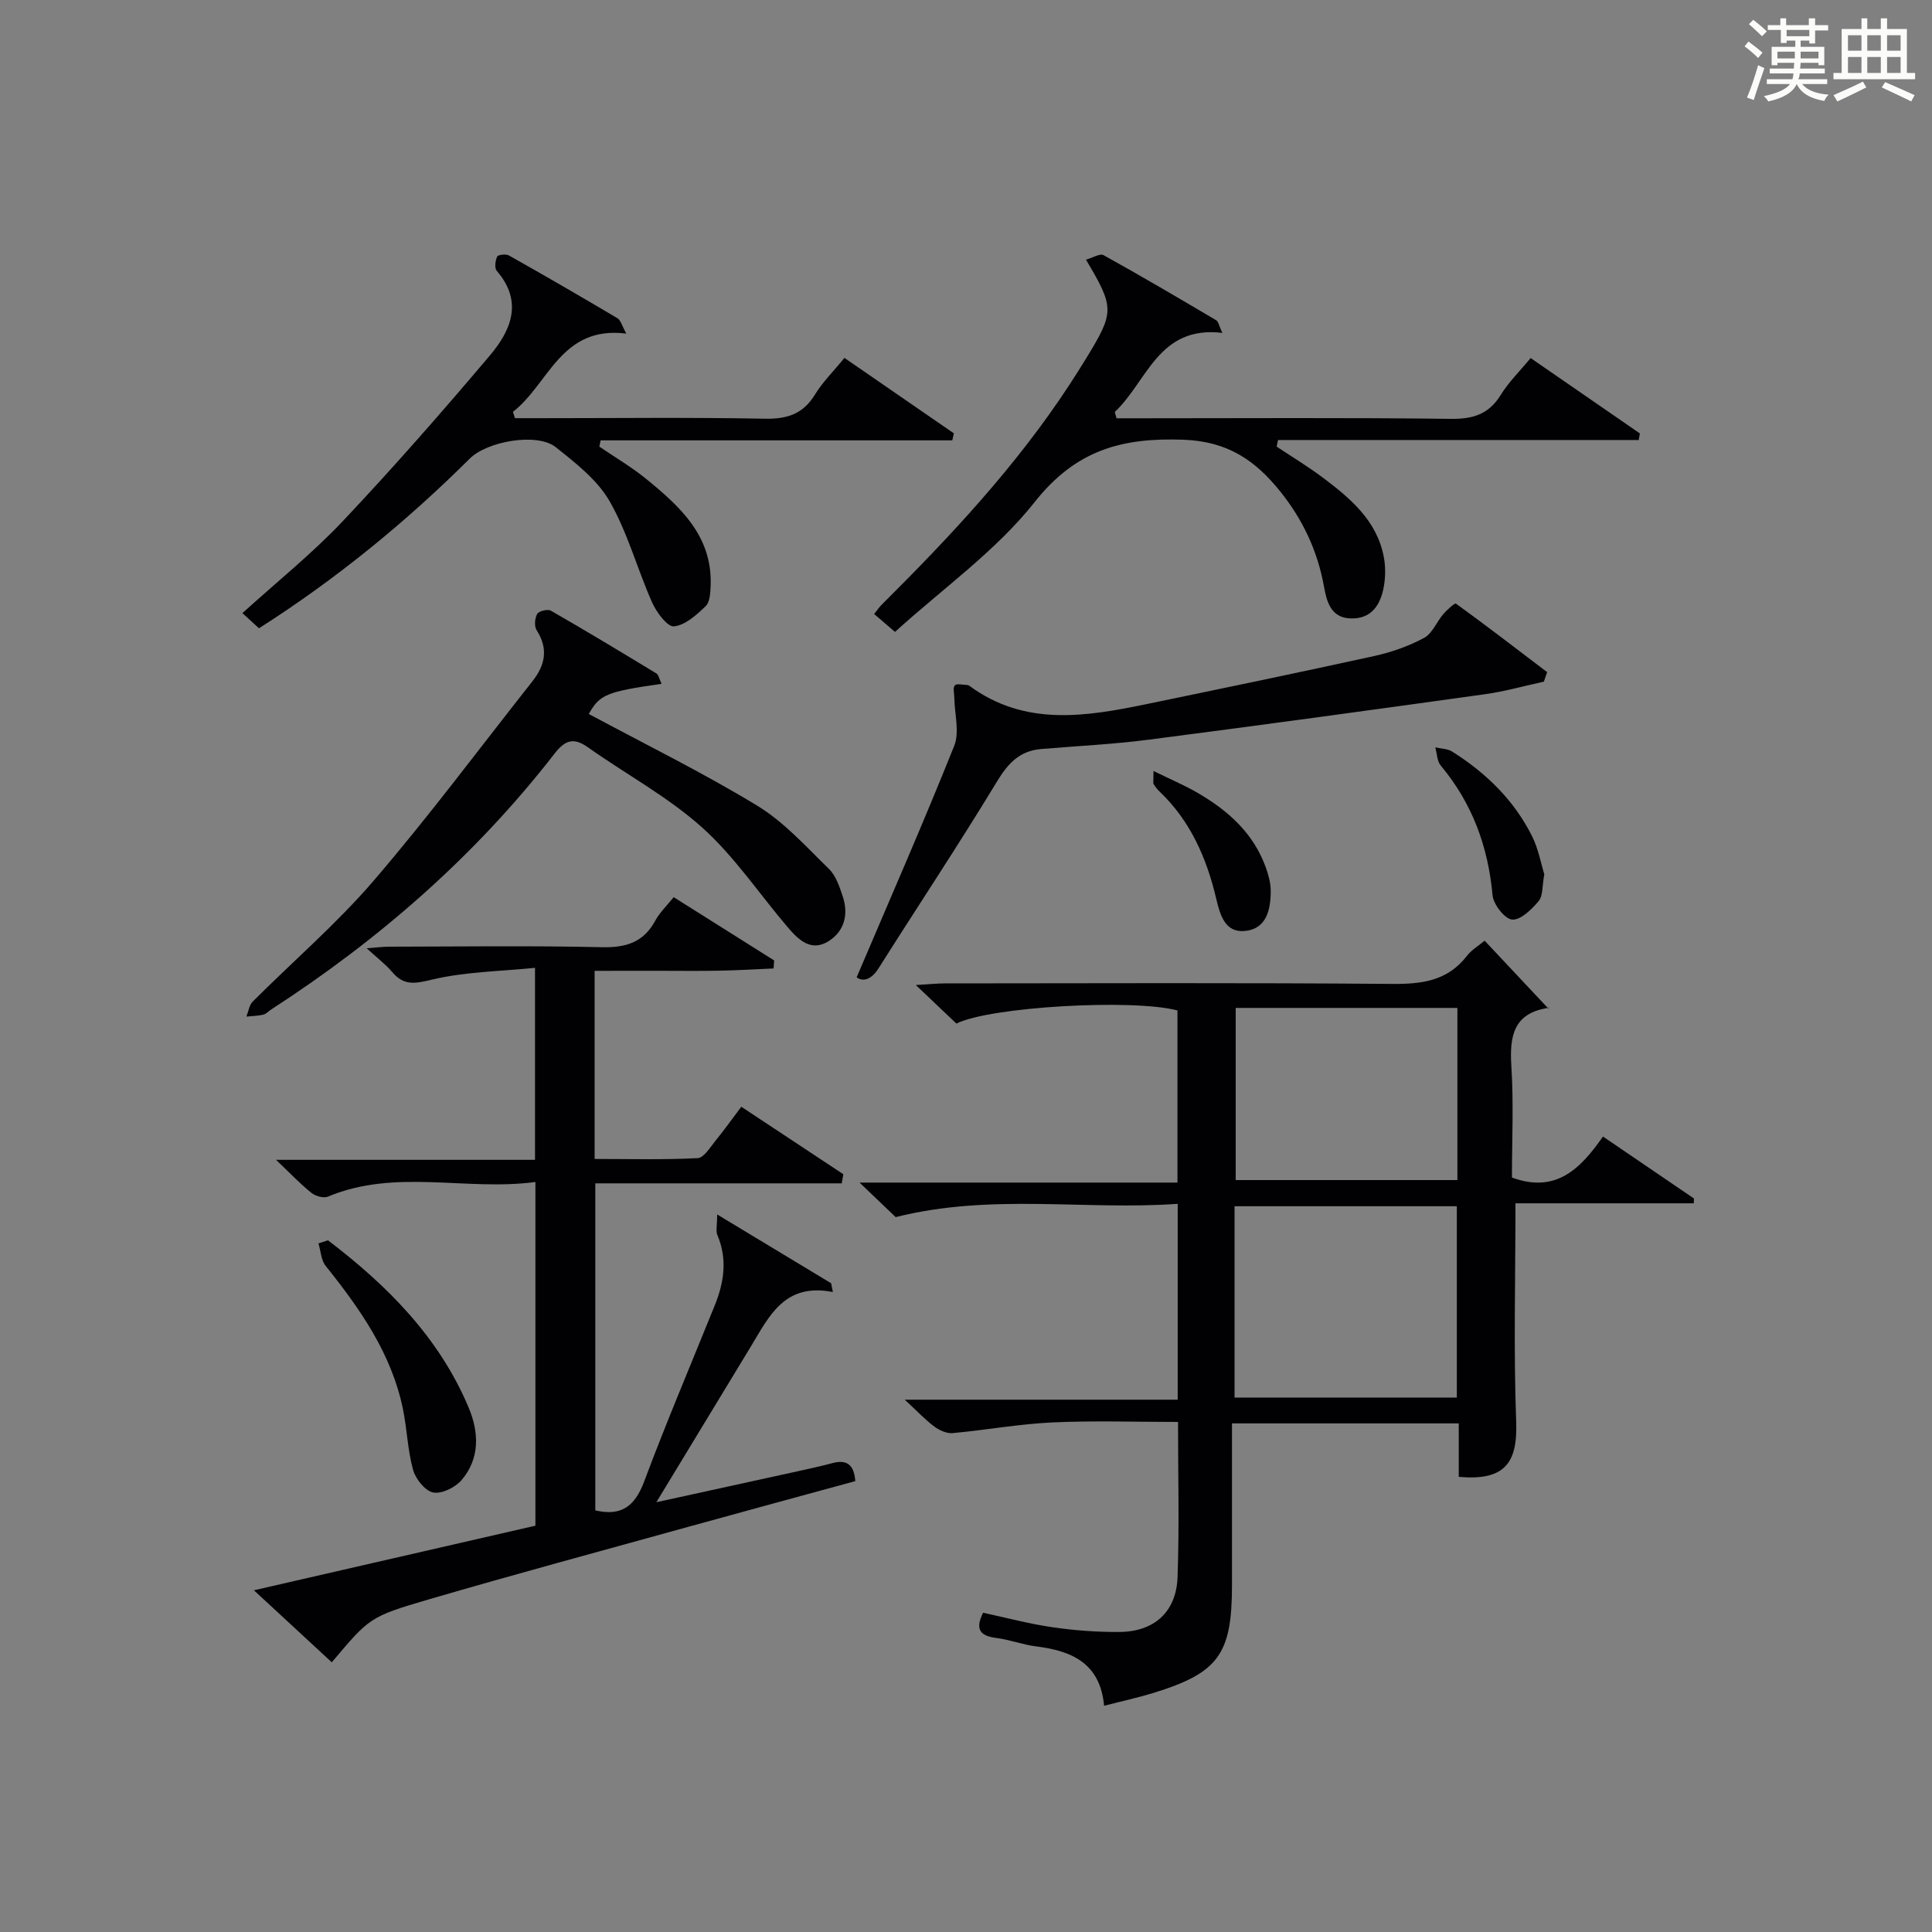<?xml version="1.0" encoding="utf-8"?>
<svg version="1.1" id="漢_ZDIC_典" xmlns="http://www.w3.org/2000/svg" xmlns:xlink="http://www.w3.org/1999/xlink" x="0px" y="0px"
	 viewBox="0 0 400 400" style="enable-background:new 0 0 400 400;" xml:space="preserve">
<rect x="0" y="0" width="400" height="400" fill="#808080" stroke="none"/>
<style type="text/css">
	.st1{fill:#010104;}
	.st0{fill:#fbfcfa;}
</style>
<g>
	<path class="st0" d="M361.2,9.6l0.8-1c0.9,0.7,1.9,1.4,2.9,2.3L364,12C363,11,362,10.2,361.2,9.6z M361.7,20.2
		c0.9-2.1,1.6-4.3,2.3-6.7c0.4,0.2,0.8,0.4,1.3,0.6c-0.7,2.1-1.5,4.3-2.2,6.6L361.7,20.2z M362.1,5l0.9-0.9c1,0.8,2,1.6,2.8,2.4
		l-1,1C363.9,6.6,363,5.8,362.1,5z M374.6,3.8h1.2v1.4h2.7v1.1h-2.7v2.7h-1.2V8.4h-1.8v1.3h4.9v3.8h-1.2v-0.5h-3.7
		c0,0.4-0.1,0.9-0.1,1.2h5.1v1h-5.2c0,0.5-0.1,0.9-0.3,1.2h6v1h-5.2c1.1,1.3,2.9,2,5.5,2.2c-0.4,0.4-0.7,0.8-0.9,1.3
		c-2.9-0.5-4.8-1.6-5.7-3.5H372c-0.8,1.7-2.7,2.9-5.9,3.6c-0.2-0.4-0.6-0.8-0.9-1.1c2.8-0.6,4.6-1.4,5.4-2.5h-4.8v-1h5.3
		c0.1-0.3,0.2-0.7,0.2-1.2h-4.9v-1h5c0-0.4,0-0.8,0.1-1.2H368v0.5h-1.2V9.7h4.9V8.4h-1.8v0.5h-1.2V6.2H366V5.2h2.6V3.8h1.2v1.4h4.7
		V3.8z M368,12.1h3.6c0-0.4,0-0.9,0-1.4H368V12.1z M369.9,7.5h4.7V6.2h-4.7V7.5z M376.5,10.7h-3.7c0,0.5,0,1,0,1.4h3.7V10.7z"/>
	<path class="st0" d="M385.3,3.8h1.3V6h2.8V3.8h1.3V6h4.1v9.1h1.7v1.3h-16.9v-1.3h1.7V6h4.1V3.8z M385.7,16.9l0.7,1.2
		c-1.8,0.9-3.8,1.9-6,2.9c-0.2-0.4-0.5-0.8-0.8-1.3C381.9,18.7,383.9,17.8,385.7,16.9z M382.6,10.5h2.8V7.3h-2.8V10.5z M382.6,15.1
		h2.8v-3.3h-2.8V15.1z M386.6,10.5h2.8V7.3h-2.8V10.5z M386.6,15.1h2.8v-3.3h-2.8V15.1z M390.3,17c2.1,0.9,4.1,1.8,6.1,2.7l-0.7,1.3
		c-2.2-1.1-4.2-2-6.1-2.9L390.3,17z M393.5,7.3h-2.8v3.2h2.8V7.3z M390.7,15.1h2.8v-3.3h-2.8V15.1z"/>
	
	<path class="st1" d="M255.07,294.7c0,11.59,0.01,22.57,0,33.56c-0.01,14.26-2.81,18.11-16.35,22.27c-3.14,0.96-6.37,1.66-10.13,2.63
		c-0.8-8.81-6.69-11.38-14.06-12.29c-2.78-0.34-5.48-1.4-8.27-1.75c-3.31-0.42-4.45-1.75-2.72-5.22c4.74,1.02,9.51,2.3,14.37,3
		c4.58,0.67,9.26,1.02,13.89,0.98c7.17-0.06,11.74-4.15,12-11.35c0.38-10.47,0.1-20.97,0.1-32.13c-8.8,0-17.43-0.3-26.03,0.1
		c-6.9,0.32-13.75,1.58-20.65,2.21c-1.22,0.11-2.73-0.58-3.77-1.35c-1.85-1.37-3.45-3.09-6.13-5.57c19.46,0,37.9,0,56.51,0
		c0-13.8,0-26.75,0-40.55c-19.25,1.38-38.52-2.23-58.39,2.75c-1.65-1.57-4.03-3.85-7.48-7.15c22.69,0,44.14,0,65.82,0
		c0-12.43,0-24.04,0-35.64c-9.3-2.45-38.85-0.76-45.77,2.72c-2.44-2.31-4.94-4.69-8.4-7.98c2.78-0.16,4.46-0.34,6.15-0.34
		c30.83-0.02,61.65-0.15,92.48,0.11c6.17,0.05,11.46-0.62,15.46-5.8c0.99-1.28,2.51-2.16,3.68-3.15c4.34,4.62,8.61,9.17,13.22,14.08
		c0.26-0.74,0.19-0.2,0.05-0.18c-7.26,1.05-8.14,5.78-7.74,12.06c0.49,7.75,0.12,15.56,0.12,23.08c9.15,3.35,14.2-1.85,18.85-8.49
		c6.57,4.47,12.7,8.65,18.83,12.82c-0.01,0.33-0.02,0.67-0.03,1c-12.41,0-24.83,0-36.92,0c0,15.66-0.4,30.46,0.15,45.22
		c0.32,8.72-2.5,12.24-11.89,11.42c0-3.56,0-7.17,0-11.07C286.32,294.7,271.07,294.7,255.07,294.7z M301.62,289.35
		c0-13.47,0-26.52,0-39.61c-15.46,0-30.53,0-46.02,0c0,13.34,0,26.36,0,39.61C271.05,289.35,286.15,289.35,301.62,289.35z
		 M255.84,208.68c0,12.16,0,23.84,0,35.64c15.5,0,30.57,0,45.9,0c0-11.97,0-23.67,0-35.64
		C286.41,208.68,271.35,208.68,255.84,208.68z"/>
	<path class="st1" d="M123.11,201c0,13.28,0,25.76,0,38.95c7.18,0,14.27,0.19,21.34-0.17c1.29-0.07,2.58-2.25,3.69-3.61
		c1.78-2.18,3.42-4.48,5.34-7.03c7.14,4.73,14.13,9.35,21.12,13.97c-0.11,0.63-0.22,1.26-0.33,1.89c-8.47,0-16.94,0-25.41,0
		c-8.45,0-16.91,0-25.61,0c0,22.9,0,45.32,0,67.71c5.41,1.27,8.2-0.88,10.1-5.94c4.6-12.28,9.73-24.36,14.64-36.52
		c1.93-4.77,2.64-9.57,0.54-14.53c-0.36-0.86-0.05-2-0.05-4.28c8.56,5.17,16.07,9.7,23.59,14.24c0.12,0.61,0.25,1.21,0.37,1.82
		c-10.06-1.98-13.21,5.06-16.99,11.29c-6.28,10.35-12.57,20.71-19.56,32.23c10.75-2.35,20.19-4.41,29.63-6.49
		c2.27-0.5,4.54-1,6.79-1.6c2.82-0.75,4.5,0.08,4.77,3.72c-11.47,3.14-23.07,6.27-34.64,9.48c-17.9,4.96-35.85,9.8-53.68,15.01
		c-12.36,3.61-12.29,3.85-20.07,13.02c-5.2-4.81-10.38-9.6-16.12-14.91c19.92-4.57,39.07-8.96,58.28-13.37c0-23.69,0-46.98,0-71.16
		c-14.41,1.92-28.93-2.84-42.96,3.03c-0.9,0.38-2.58-0.11-3.43-0.79c-2.31-1.86-4.37-4.03-7.31-6.83c18.39,0,35.88,0,53.62,0
		c0-13.21,0-25.81,0-39.75c-7.22,0.73-14.51,0.8-21.43,2.46c-3.53,0.85-5.73,1.24-8.13-1.58c-1.39-1.63-3.14-2.95-5.29-4.93
		c1.94-0.14,3.32-0.33,4.7-0.33c14.67-0.02,29.34-0.23,44,0.11c5,0.11,8.6-1,11.05-5.5c0.93-1.71,2.42-3.12,3.81-4.86
		c7.06,4.45,13.93,8.78,20.8,13.1c-0.04,0.55-0.08,1.11-0.12,1.66c-3.74,0.16-7.49,0.39-11.23,0.46c-4.33,0.08-8.67,0.02-13,0.02
		C131.77,201,127.65,201,123.11,201z"/>
	<path class="st1" d="M185.3,130.83c-2.11-1.81-3.1-2.66-4.32-3.71c0.62-0.76,1.06-1.43,1.62-1.98c14.19-14.11,27.83-28.68,38.83-45.5
		c1.18-1.81,2.34-3.64,3.47-5.48c5.85-9.59,5.86-10.42-0.06-20.4c1.35-0.37,2.9-1.35,3.66-0.92c7.85,4.35,15.58,8.9,23.31,13.47
		c0.44,0.26,0.55,1.09,1.26,2.61c-13.26-1.58-15.54,10.07-22.27,16.38c0.12,0.43,0.24,0.87,0.37,1.3c1.73,0,3.46,0,5.19,0
		c21.32,0,42.65-0.15,63.97,0.12c4.63,0.06,7.91-0.94,10.39-4.97c1.63-2.64,3.92-4.88,6.18-7.62c7.69,5.31,15.16,10.46,22.62,15.61
		c-0.08,0.45-0.16,0.9-0.24,1.36c-24.89,0-49.79,0-74.68,0c-0.09,0.46-0.18,0.91-0.28,1.37c3.23,2.15,6.57,4.16,9.66,6.49
		c5.62,4.24,11.01,8.78,12.49,16.18c0.41,2.05,0.4,4.3,0.03,6.35c-0.68,3.68-2.48,6.67-6.84,6.55c-4.19-0.11-5-3.61-5.55-6.63
		c-1.33-7.39-4.42-13.9-9.07-19.68c-5.12-6.37-10.8-10.35-20.02-10.69c-12.84-0.47-22.3,2.17-30.79,12.89
		C206.22,114.06,195.19,121.84,185.3,130.83z"/>
	<path class="st1" d="M129.67,69.07c-13.58-1.71-16.02,10.45-23.48,16.2c0.14,0.44,0.29,0.87,0.43,1.31c1.75,0,3.5,0,5.25,0
		c15.5,0,31-0.19,46.49,0.11c4.65,0.09,7.93-0.99,10.39-5.03c1.54-2.53,3.72-4.67,6.08-7.56c7.61,5.25,15.14,10.43,22.66,15.62
		c-0.11,0.48-0.22,0.96-0.33,1.45c-24.27,0-48.54,0-72.81,0c-0.09,0.43-0.17,0.87-0.26,1.3c3.24,2.21,6.66,4.21,9.69,6.68
		c7.05,5.75,13.75,11.85,13.35,22.12c-0.06,1.45-0.14,3.38-1.03,4.23c-1.89,1.81-4.23,3.95-6.56,4.18c-1.36,0.14-3.61-2.9-4.52-4.93
		c-3.08-6.93-5.06-14.44-8.8-20.96c-2.53-4.43-7.03-7.92-11.15-11.2c-3.86-3.08-14.19-1.24-17.79,2.34
		c-13.26,13.18-27.66,24.95-43.66,35.15c-1.1-1-2.14-1.95-3.43-3.14c7.13-6.47,14.42-12.31,20.78-19.04
		c10.49-11.11,20.57-22.62,30.44-34.29c4.37-5.16,6.97-11.15,1.44-17.53c-0.5-0.58-0.31-2.11,0.08-2.95
		c0.18-0.4,1.82-0.59,2.44-0.24c7.53,4.24,15.02,8.58,22.46,12.99C128.52,66.3,128.76,67.43,129.67,69.07z"/>
	<path class="st1" d="M136.97,141.58c-11.48,1.63-12.82,2.25-15.07,6.24c11.66,6.27,23.58,12.12,34.88,18.99c5.56,3.38,10.12,8.49,14.85,13.1
		c1.45,1.41,2.19,3.7,2.86,5.71c1.21,3.67,0.36,7.13-2.89,9.21c-3.64,2.33-6.28-0.24-8.51-2.85c-5.91-6.93-11.05-14.69-17.77-20.7
		c-7.12-6.37-15.77-11.01-23.63-16.58c-3.02-2.14-4.79-1.37-6.91,1.37c-16.39,21.12-36.24,38.44-58.63,52.93
		c-0.56,0.36-1.05,0.94-1.66,1.08c-1.12,0.26-2.31,0.27-3.47,0.39c0.42-1.05,0.57-2.38,1.31-3.11c8.34-8.35,17.37-16.1,25.04-25.03
		c11.46-13.34,21.97-27.49,32.88-41.3c2.62-3.32,3.33-6.72,0.85-10.56c-0.52-0.81-0.38-2.49,0.13-3.37c0.35-0.6,2.18-1.04,2.83-0.66
		c7.35,4.22,14.6,8.59,21.84,12.99C136.36,139.71,136.48,140.54,136.97,141.58z"/>
	<path class="st1" d="M177.36,202.34c6.87-16.14,13.8-31.92,20.2-47.92c1.14-2.86,0.07-6.61,0.02-9.95c-0.01-0.89-0.33-2.1,0.11-2.57
		c0.41-0.44,1.66-0.1,2.54-0.08c0.16,0,0.34,0.07,0.47,0.17c11.48,8.45,24.06,6.4,36.67,3.79c15.75-3.26,31.5-6.52,47.2-9.97
		c3.54-0.78,7.09-2.03,10.27-3.74c1.71-0.92,2.59-3.31,3.98-4.93c0.76-0.88,2.37-2.34,2.61-2.17c6.38,4.62,12.62,9.42,18.89,14.19
		c-0.23,0.66-0.45,1.31-0.68,1.97c-4.06,0.88-8.09,2.03-12.19,2.6c-23.19,3.23-46.38,6.41-69.6,9.41
		c-7.4,0.96-14.88,1.31-22.33,1.94c-4.41,0.38-6.81,2.94-9.09,6.7c-7.91,13.05-16.36,25.76-24.51,38.66
		C180.3,203.01,178.57,203.24,177.36,202.34z"/>
	<path class="st1" d="M67.9,256.79c12.29,9.36,23.02,20.1,29.13,34.64c2.14,5.1,2.37,10.53-1.48,15.02c-1.3,1.52-4.11,2.9-5.87,2.55
		c-1.68-0.33-3.63-2.8-4.16-4.69c-1.14-4.12-1.24-8.5-2.12-12.71c-2.38-11.4-8.85-20.61-15.96-29.49c-0.96-1.2-1.03-3.1-1.51-4.68
		C66.59,257.22,67.24,257,67.9,256.79z"/>
	<path class="st1" d="M238.82,159.63c3.54,1.73,6.43,2.95,9.13,4.52c6.33,3.67,11.61,8.39,14.15,15.52c0.54,1.53,0.99,3.2,0.99,4.81
		c0,3.86-0.88,7.87-5.38,8.27c-4.1,0.37-5.11-3.33-5.91-6.71c-1.98-8.39-5.34-16.07-11.71-22.15c-0.48-0.45-0.9-0.98-1.24-1.54
		C238.7,162.12,238.82,161.73,238.82,159.63z"/>
	<path class="st1" d="M319.73,181.01c-0.45,2.4-0.25,4.44-1.17,5.55c-1.44,1.72-3.72,3.96-5.48,3.83c-1.53-0.12-3.88-3.13-4.06-5.02
		c-0.92-10.09-4.2-19.06-10.73-26.87c-0.77-0.92-0.77-2.5-1.13-3.77c1.18,0.28,2.53,0.27,3.5,0.88
		c7.02,4.42,12.83,10.08,16.56,17.56C318.51,175.78,319.04,178.77,319.73,181.01z"/>
	
	
</g>
</svg>
